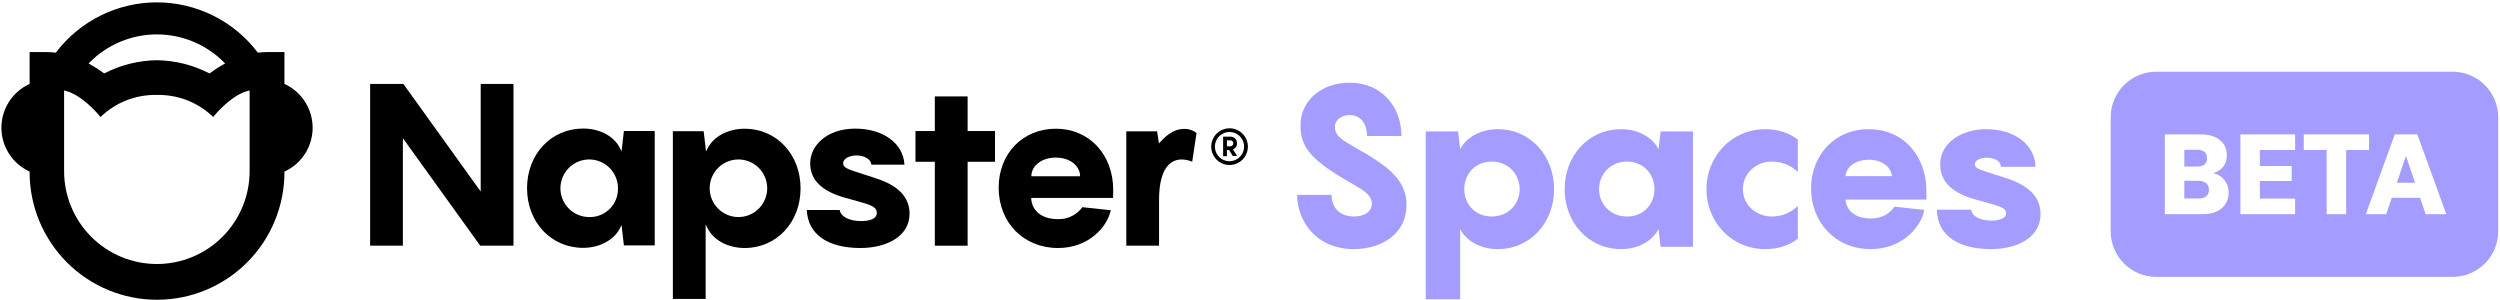 <svg width="1034" height="124" viewBox="0 0 1034 124" fill="none" xmlns="http://www.w3.org/2000/svg">
<path d="M307.988 53.234C301.141 53.234 295.116 56.443 292.649 61.399L292.011 62.659L291.037 54.258H278.3V123.644H291.86V92.832L292.649 94.412C295.116 99.368 301.141 102.577 307.988 102.577C321.179 102.577 331.114 91.975 331.114 77.913C331.114 63.852 321.179 53.234 307.988 53.234ZM305.42 89.775C302.264 89.775 299.238 88.52 297.006 86.286C294.775 84.052 293.521 81.022 293.521 77.863C293.521 74.704 294.775 71.674 297.006 69.44C299.238 67.207 302.264 65.952 305.42 65.952C308.576 65.952 311.602 67.207 313.834 69.44C316.065 71.674 317.319 74.704 317.319 77.863C317.319 81.022 316.065 84.052 313.834 86.286C311.602 88.52 308.576 89.775 305.42 89.775Z" fill="#000000"/>
<path d="M355.918 102.577C365.988 102.577 376.192 98.192 376.192 88.397C376.192 81.509 371.509 76.637 361.893 73.629C359.913 72.974 358.201 72.437 356.758 71.949C350.447 69.933 348.735 69.396 348.735 67.48C348.735 65.565 351.488 64.288 354.207 64.288C356.372 64.288 360.013 65.112 360.399 68.102H374.077C373.624 59.315 365.333 53.2 353.737 53.2C341.62 53.2 335.091 60.559 335.091 67.48C335.091 74.402 339.757 79.09 349.742 81.862L352.881 82.719C360.181 84.734 362.631 85.407 362.631 88.078C362.631 90.749 359.174 91.438 356.204 91.438C351.27 91.438 347.812 89.657 347.275 86.851H333.682C334.152 96.881 342.241 102.577 355.918 102.577Z" fill="#000000"/>
<path d="M488.768 65.952C490.258 65.984 491.728 66.304 493.098 66.892L494.894 54.981C493.413 53.847 491.589 53.254 489.725 53.301C486.368 53.301 483.096 55.115 479.924 58.694L479.336 59.366L478.581 54.326H465.843V101.619H479.387V82.584C479.387 71.849 482.71 65.952 488.768 65.952Z" fill="#000000"/>
<path d="M411.535 54.191H400.207V39.877H386.647V54.191H378.642V66.909H386.647V101.619H400.207V66.909H411.535V54.191Z" fill="#000000"/>
<path d="M460.423 78.569C460.423 63.885 450.471 53.234 436.743 53.234C423.015 53.234 413.046 63.499 413.046 77.611C413.046 92.076 423.367 102.577 437.599 102.577C450.521 102.577 458.073 93.588 459.416 86.952L447.668 85.692C446.517 87.273 444.999 88.549 443.244 89.41C441.489 90.27 439.552 90.69 437.599 90.632C429.879 90.632 426.824 86.331 426.522 82.332V81.878H460.372L460.423 78.569ZM426.573 72.89V72.437C426.891 68.236 431.154 65.179 436.642 65.179C442.919 65.179 446.476 68.825 446.711 72.437V72.89H426.573Z" fill="#000000"/>
<path d="M258.043 54.191L257.07 62.592L256.449 61.331C253.965 56.291 248.058 53.166 241.194 53.166C227.952 53.166 217.984 63.767 217.984 77.846C217.984 91.925 227.952 102.509 241.194 102.509C247.907 102.509 253.965 99.301 256.449 94.344L257.07 93.084L258.043 101.485H270.798V54.191H258.043ZM243.661 89.775C241.307 89.768 239.007 89.062 237.054 87.747C235.101 86.432 233.581 84.567 232.687 82.386C231.793 80.207 231.565 77.81 232.032 75.5C232.499 73.19 233.64 71.071 235.31 69.411C236.981 67.75 239.106 66.623 241.416 66.172C243.727 65.721 246.119 65.966 248.29 66.876C250.462 67.786 252.315 69.321 253.614 71.286C254.914 73.25 255.603 75.557 255.593 77.913C255.628 79.488 255.342 81.053 254.754 82.513C254.165 83.974 253.286 85.299 252.17 86.408C251.054 87.518 249.724 88.388 248.261 88.967C246.798 89.546 245.233 89.821 243.661 89.775Z" fill="#000000"/>
<path d="M511.627 59.293C511.643 58.915 511.578 58.538 511.437 58.186C511.296 57.835 511.081 57.518 510.808 57.256C510.535 56.993 510.21 56.792 509.853 56.666C509.497 56.539 509.118 56.49 508.741 56.521H505.888V64.602H507.448V62.065H508.372L509.848 64.501H511.694L509.932 61.78C510.439 61.594 510.874 61.255 511.178 60.809C511.482 60.363 511.639 59.833 511.627 59.293ZM508.741 60.52H507.448V58.05H508.741C508.914 58.025 509.091 58.038 509.259 58.09C509.426 58.142 509.58 58.231 509.709 58.35C509.838 58.47 509.938 58.616 510.003 58.779C510.068 58.943 510.095 59.118 510.083 59.293C510.087 59.465 510.053 59.636 509.986 59.795C509.918 59.953 509.817 60.095 509.69 60.211C509.563 60.327 509.412 60.415 509.249 60.468C509.085 60.521 508.912 60.539 508.741 60.52Z" fill="#000000"/>
<path d="M508.539 53.06C507.039 53.06 505.572 53.506 504.325 54.34C503.078 55.175 502.105 56.361 501.531 57.748C500.957 59.136 500.807 60.663 501.099 62.136C501.392 63.609 502.115 64.962 503.175 66.024C504.236 67.086 505.588 67.809 507.059 68.102C508.531 68.395 510.056 68.245 511.442 67.67C512.828 67.095 514.013 66.122 514.847 64.873C515.68 63.624 516.125 62.156 516.125 60.654C516.125 58.64 515.326 56.709 513.903 55.285C512.481 53.86 510.551 53.06 508.539 53.06ZM508.539 66.686C507.343 66.689 506.173 66.337 505.176 65.673C504.18 65.01 503.403 64.066 502.944 62.96C502.485 61.854 502.364 60.636 502.596 59.462C502.829 58.287 503.405 57.208 504.25 56.361C505.096 55.514 506.175 54.937 507.348 54.705C508.522 54.472 509.738 54.593 510.842 55.053C511.947 55.513 512.89 56.29 513.553 57.288C514.216 58.285 514.568 59.456 514.564 60.654C514.56 62.252 513.924 63.784 512.795 64.914C511.666 66.044 510.136 66.681 508.539 66.686Z" fill="#000000"/>
<path d="M212.378 101.619V34.719H198.818V79.207L166.831 34.719H153.086V101.619H166.629V57.148L198.617 101.619H212.378Z" fill="#000000"/>
<path d="M110.408 21.548C109.23 21.547 108.053 21.62 106.884 21.766H106.649L106.498 21.581C101.607 15.176 95.308 9.985 88.088 6.412C80.868 2.839 72.923 0.98 64.869 0.98C56.815 0.98 48.87 2.839 41.65 6.412C34.43 9.985 28.131 15.176 23.24 21.581L23.106 21.766H22.871C21.696 21.62 20.514 21.547 19.33 21.548H12.248V34.703L12.013 34.82C8.595 36.428 5.706 38.976 3.682 42.167C1.658 45.357 0.583 49.059 0.583 52.839C0.583 56.619 1.658 60.32 3.682 63.511C5.706 66.702 8.595 69.25 12.013 70.857L12.248 70.958V71.227C12.248 85.218 17.8 98.636 27.682 108.529C37.565 118.423 50.968 123.98 64.945 123.98C78.921 123.98 92.324 118.423 102.207 108.529C112.089 98.636 117.641 85.218 117.641 71.227V70.958L117.876 70.857C121.294 69.25 124.183 66.702 126.207 63.511C128.231 60.32 129.306 56.619 129.306 52.839C129.306 49.059 128.231 45.357 126.207 42.167C124.183 38.976 121.294 36.428 117.876 34.82L117.641 34.703V21.548H110.408ZM37.035 25.849C40.679 22.166 45.015 19.243 49.794 17.248C54.573 15.253 59.7 14.225 64.877 14.225C70.055 14.225 75.181 15.253 79.96 17.248C84.739 19.243 89.076 22.166 92.719 25.849L93.105 26.252L92.619 26.521C90.615 27.622 88.692 28.862 86.862 30.234L86.644 30.385L86.426 30.267C79.752 26.843 72.377 25.008 64.877 24.908C57.378 25.008 50.003 26.843 43.329 30.267L43.094 30.385L42.892 30.234C41.057 28.862 39.128 27.622 37.119 26.521L36.633 26.202L37.035 25.849ZM103.242 70.79C103.242 80.976 99.2 90.745 92.005 97.947C84.811 105.15 75.052 109.196 64.877 109.196C54.702 109.196 44.944 105.15 37.749 97.947C30.555 90.745 26.513 80.976 26.513 70.79V37.407L27.033 37.542C33.746 39.222 40.106 46.597 41.583 48.395C44.667 45.403 48.315 43.056 52.314 41.489C56.313 39.923 60.584 39.169 64.877 39.272C69.171 39.169 73.441 39.923 77.441 41.489C81.44 43.056 85.088 45.403 88.171 48.395C89.631 46.597 95.942 39.222 102.722 37.542L103.242 37.407V70.79Z" fill="#000000"/>
<path d="M536.48 80.586H550.716C550.81 86.714 554.958 89.542 559.955 89.542C564.951 89.542 567.402 87.091 567.402 84.263C567.402 80.209 563.254 78.323 555.995 74.081C541.194 65.314 537.895 60.034 537.895 51.832C537.895 41.368 546.756 34.203 558.258 34.203C571.267 34.203 579.564 43.913 579.658 56.263H565.423C565.328 50.607 562.406 47.59 558.258 47.59C554.864 47.59 552.13 49.475 552.13 52.492C552.13 56.169 554.77 57.772 561.274 61.448C574.661 68.99 581.732 74.741 581.732 84.828C581.732 96.612 571.55 103.023 559.955 103.023C544.399 103.023 536.575 91.522 536.48 80.586Z" fill="#A49CFF"/>
<path d="M589.687 123.763V54.378H603.074L603.922 61.731C606.185 57.206 611.841 53.435 619.477 53.435C633.147 53.435 642.763 64.559 642.763 78.229C642.763 91.899 633.147 103.023 619.477 103.023C611.841 103.023 606.185 99.252 603.922 94.727V123.763H589.687ZM605.619 78.229C605.619 84.357 610.05 89.542 616.932 89.542C623.908 89.542 628.528 84.357 628.528 78.229C628.528 72.101 623.908 66.822 616.932 66.822C610.05 66.822 605.619 72.101 605.619 78.229Z" fill="#A49CFF"/>
<path d="M647.135 78.229C647.135 64.559 656.845 53.435 670.515 53.435C678.057 53.435 683.713 57.206 685.976 61.731L686.824 54.378H700.211V102.08H686.824L685.976 94.727C683.713 99.252 678.057 103.023 670.515 103.023C656.845 103.023 647.135 91.899 647.135 78.229ZM661.37 78.229C661.37 84.357 665.99 89.542 672.966 89.542C679.848 89.542 684.279 84.357 684.279 78.229C684.279 72.101 679.848 66.822 672.966 66.822C665.99 66.822 661.37 72.101 661.37 78.229Z" fill="#A49CFF"/>
<path d="M743.584 71.064C739.907 67.765 736.325 66.822 732.554 66.822C726.991 66.822 720.864 71.158 720.864 78.229C720.864 85.299 726.991 89.542 732.554 89.542C736.325 89.542 739.907 88.599 743.584 85.205V98.686C740.661 101.043 736.23 103.023 730.102 103.023C715.961 103.023 705.78 91.616 705.78 78.229C705.78 64.936 715.961 53.435 730.102 53.435C736.23 53.435 740.661 55.415 743.584 57.772V71.064Z" fill="#A49CFF"/>
<path d="M796.753 78.889V82.566H763.285C763.568 86.337 766.491 90.39 773.844 90.39C778.463 90.39 781.763 88.128 783.554 85.488L795.904 86.808C794.773 93.219 787.325 103.023 773.75 103.023C758.76 103.023 749.05 91.522 749.05 77.946C749.05 64.748 758.289 53.435 772.901 53.435C787.702 53.435 796.753 65.031 796.753 78.889ZM772.901 66.068C767.245 66.068 763.568 69.179 763.285 72.855H782.517C782.234 69.273 778.652 66.068 772.901 66.068Z" fill="#A49CFF"/>
<path d="M801.066 86.714H815.302C815.584 89.448 818.884 91.239 823.786 91.239C826.426 91.239 829.726 90.484 829.726 88.316C829.726 85.677 826.709 85.205 817.281 82.566C808.42 80.114 802.48 75.872 802.48 67.953C802.48 58.903 811.531 53.435 821.335 53.435C834.251 53.435 841.698 60.6 841.887 68.99H827.557C827.463 66.068 823.975 65.219 821.807 65.219C819.544 65.219 816.81 66.068 816.81 67.953C816.81 69.933 819.167 70.216 829.537 73.609C841.415 77.38 843.961 83.32 843.961 88.599C843.961 98.121 834.533 103.023 823.503 103.023C810.494 103.023 801.349 97.838 801.066 86.714Z" fill="#A49CFF"/>
<path d="M909.287 74.778C910.606 74.778 911.659 75.107 912.444 75.767C913.229 76.396 913.623 77.308 913.623 78.501C913.622 79.663 913.244 80.557 912.49 81.185C911.736 81.782 910.698 82.083 909.379 82.083H903.44V74.778H909.287Z" fill="#A49CFF"/>
<path d="M908.72 61.953C911.454 61.953 912.822 63.117 912.822 65.442C912.822 67.736 911.454 68.885 908.72 68.885H903.44V61.953H908.72Z" fill="#A49CFF"/>
<path d="M998.87 75.578H991.33L995.1 64.499L998.87 75.578Z" fill="#A49CFF"/>
<path fill-rule="evenodd" clip-rule="evenodd" d="M1014.4 29.666C1024.81 29.666 1033.26 38.108 1033.26 48.521V95.658C1033.26 106.071 1024.81 114.512 1014.4 114.512H891.845C881.432 114.512 872.99 106.071 872.99 95.658V48.521C872.99 38.108 881.432 29.666 891.845 29.666H1014.4ZM895.38 55.591V88.587H910.792C914.28 88.587 916.986 87.772 918.903 86.138C920.82 84.504 921.775 82.317 921.775 79.583C921.775 77.698 921.197 76 920.035 74.492C918.873 72.984 917.315 72.028 915.367 71.62C917 71.148 918.35 70.299 919.418 69.074C920.486 67.817 921.024 66.182 921.025 64.172C921.025 61.563 920.064 59.488 918.148 57.948C916.262 56.377 913.638 55.591 910.276 55.591H895.38ZM926.636 55.591V88.587H949.261V82.129H934.696V74.87H947.848V68.646H934.696V62.05H949.261V55.591H926.636ZM952.828 55.591V62.05H962.306V88.587H970.367V62.05H979.84V55.591H952.828ZM990.478 55.591L978.505 88.587H986.943L989.253 81.797H1000.95L1003.25 88.587H1011.79L999.813 55.591H990.478Z" fill="#A49CFF"/>
</svg>
